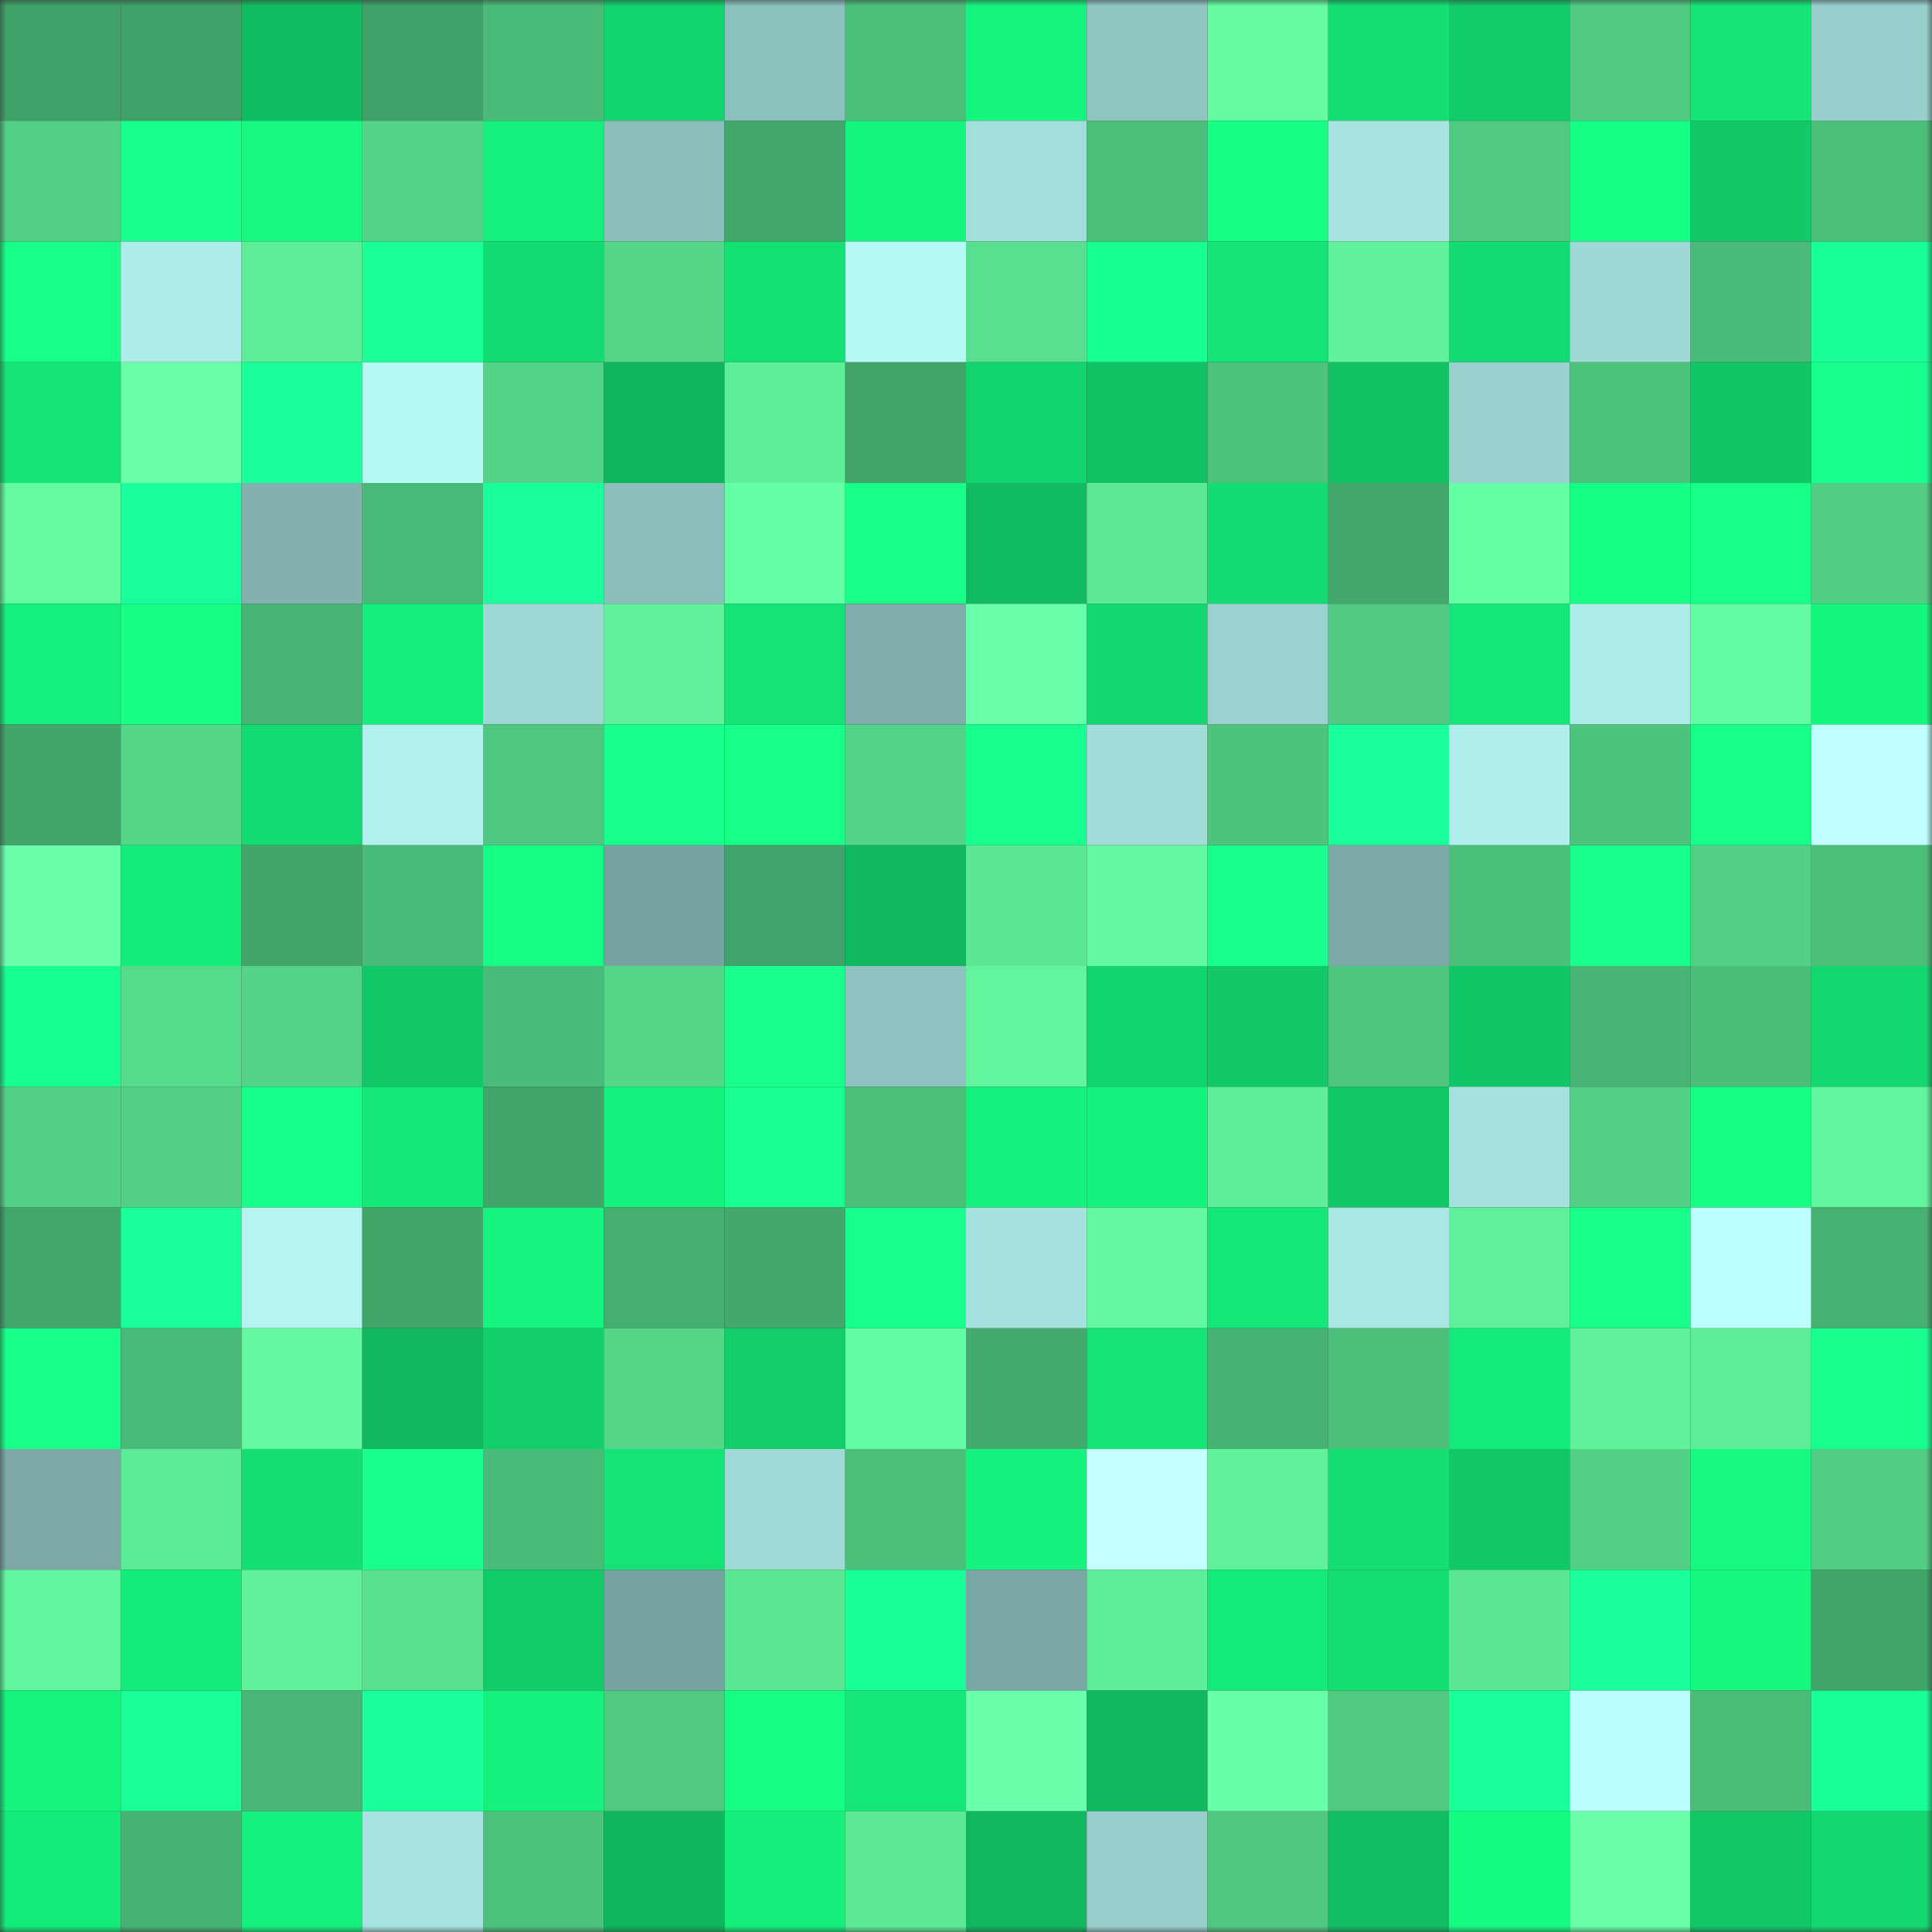 <svg viewBox="0 0 160 160" fill="none" role="img" xmlns="http://www.w3.org/2000/svg" width="240" height="240" name="lens%2Cwatchking.lens"><rect x="0" y="0" width="160" height="160" fill="#333333" stroke="none"/><mask id="872936404" mask-type="alpha" maskUnits="userSpaceOnUse" x="0" y="0" width="160" height="160"><rect width="160" height="160" fill="#FFFFFF"></rect></mask><g mask="url(#872936404)"><rect x="0" y="0" width="10" height="10" fill="#40a168"></rect><rect x="10" y="0" width="10" height="10" fill="#40a168"></rect><rect x="20" y="0" width="10" height="10" fill="#10bc61"></rect><rect x="30" y="0" width="10" height="10" fill="#40a168"></rect><rect x="40" y="0" width="10" height="10" fill="#4abb78"></rect><rect x="50" y="0" width="10" height="10" fill="#12d46d"></rect><rect x="60" y="0" width="10" height="10" fill="#8cc0bd"></rect><rect x="70" y="0" width="10" height="10" fill="#4cc07b"></rect><rect x="80" y="0" width="10" height="10" fill="#15f57e"></rect><rect x="90" y="0" width="10" height="10" fill="#90c5c2"></rect><rect x="100" y="0" width="10" height="10" fill="#63faa0"></rect><rect x="110" y="0" width="10" height="10" fill="#13df73"></rect><rect x="120" y="0" width="10" height="10" fill="#12cb69"></rect><rect x="130" y="0" width="10" height="10" fill="#50ca81"></rect><rect x="140" y="0" width="10" height="10" fill="#14e576"></rect><rect x="150" y="0" width="10" height="10" fill="#98cfcc"></rect><rect x="0" y="10" width="10" height="10" fill="#52cf85"></rect><rect x="10" y="10" width="10" height="10" fill="#18ff8d"></rect><rect x="20" y="10" width="10" height="10" fill="#16fa81"></rect><rect x="30" y="10" width="10" height="10" fill="#54d488"></rect><rect x="40" y="10" width="10" height="10" fill="#15f07c"></rect><rect x="50" y="10" width="10" height="10" fill="#8bbebb"></rect><rect x="60" y="10" width="10" height="10" fill="#42a86c"></rect><rect x="70" y="10" width="10" height="10" fill="#15f67f"></rect><rect x="80" y="10" width="10" height="10" fill="#a3dedb"></rect><rect x="90" y="10" width="10" height="10" fill="#4cc07b"></rect><rect x="100" y="10" width="10" height="10" fill="#16ff84"></rect><rect x="110" y="10" width="10" height="10" fill="#a7e3e0"></rect><rect x="120" y="10" width="10" height="10" fill="#50c981"></rect><rect x="130" y="10" width="10" height="10" fill="#16ff85"></rect><rect x="140" y="10" width="10" height="10" fill="#11c968"></rect><rect x="150" y="10" width="10" height="10" fill="#4cc07b"></rect><rect x="0" y="20" width="10" height="10" fill="#17ff88"></rect><rect x="10" y="20" width="10" height="10" fill="#aeeeea"></rect><rect x="20" y="20" width="10" height="10" fill="#5eed98"></rect><rect x="30" y="20" width="10" height="10" fill="#19ff95"></rect><rect x="40" y="20" width="10" height="10" fill="#13dd72"></rect><rect x="50" y="20" width="10" height="10" fill="#55d78a"></rect><rect x="60" y="20" width="10" height="10" fill="#14e174"></rect><rect x="70" y="20" width="10" height="10" fill="#b6f8f4"></rect><rect x="80" y="20" width="10" height="10" fill="#58df8f"></rect><rect x="90" y="20" width="10" height="10" fill="#18ff91"></rect><rect x="100" y="20" width="10" height="10" fill="#14e476"></rect><rect x="110" y="20" width="10" height="10" fill="#60f29b"></rect><rect x="120" y="20" width="10" height="10" fill="#13db71"></rect><rect x="130" y="20" width="10" height="10" fill="#9fd9d6"></rect><rect x="140" y="20" width="10" height="10" fill="#4abb78"></rect><rect x="150" y="20" width="10" height="10" fill="#19ff97"></rect><rect x="0" y="30" width="10" height="10" fill="#14e375"></rect><rect x="10" y="30" width="10" height="10" fill="#68ffa8"></rect><rect x="20" y="30" width="10" height="10" fill="#1aff9a"></rect><rect x="30" y="30" width="10" height="10" fill="#b6f8f4"></rect><rect x="40" y="30" width="10" height="10" fill="#53d387"></rect><rect x="50" y="30" width="10" height="10" fill="#10b65e"></rect><rect x="60" y="30" width="10" height="10" fill="#5eee99"></rect><rect x="70" y="30" width="10" height="10" fill="#41a56a"></rect><rect x="80" y="30" width="10" height="10" fill="#12d46e"></rect><rect x="90" y="30" width="10" height="10" fill="#11c164"></rect><rect x="100" y="30" width="10" height="10" fill="#4dc37d"></rect><rect x="110" y="30" width="10" height="10" fill="#11c164"></rect><rect x="120" y="30" width="10" height="10" fill="#99d1ce"></rect><rect x="130" y="30" width="10" height="10" fill="#4dc37d"></rect><rect x="140" y="30" width="10" height="10" fill="#11c566"></rect><rect x="150" y="30" width="10" height="10" fill="#18ff8f"></rect><rect x="0" y="40" width="10" height="10" fill="#63faa0"></rect><rect x="10" y="40" width="10" height="10" fill="#1aff9b"></rect><rect x="20" y="40" width="10" height="10" fill="#82b1ae"></rect><rect x="30" y="40" width="10" height="10" fill="#49b977"></rect><rect x="40" y="40" width="10" height="10" fill="#1aff99"></rect><rect x="50" y="40" width="10" height="10" fill="#8bbebb"></rect><rect x="60" y="40" width="10" height="10" fill="#65ffa5"></rect><rect x="70" y="40" width="10" height="10" fill="#17ff87"></rect><rect x="80" y="40" width="10" height="10" fill="#10bb61"></rect><rect x="90" y="40" width="10" height="10" fill="#5ce895"></rect><rect x="100" y="40" width="10" height="10" fill="#13dd72"></rect><rect x="110" y="40" width="10" height="10" fill="#42a86c"></rect><rect x="120" y="40" width="10" height="10" fill="#65ffa4"></rect><rect x="130" y="40" width="10" height="10" fill="#16ff85"></rect><rect x="140" y="40" width="10" height="10" fill="#17ff89"></rect><rect x="150" y="40" width="10" height="10" fill="#51cd84"></rect><rect x="0" y="50" width="10" height="10" fill="#15f07c"></rect><rect x="10" y="50" width="10" height="10" fill="#16fe83"></rect><rect x="20" y="50" width="10" height="10" fill="#47b574"></rect><rect x="30" y="50" width="10" height="10" fill="#15ee7b"></rect><rect x="40" y="50" width="10" height="10" fill="#9ed8d5"></rect><rect x="50" y="50" width="10" height="10" fill="#60f29b"></rect><rect x="60" y="50" width="10" height="10" fill="#14e476"></rect><rect x="70" y="50" width="10" height="10" fill="#7fadab"></rect><rect x="80" y="50" width="10" height="10" fill="#69ffaa"></rect><rect x="90" y="50" width="10" height="10" fill="#13d86f"></rect><rect x="100" y="50" width="10" height="10" fill="#9ad2cf"></rect><rect x="110" y="50" width="10" height="10" fill="#50ca81"></rect><rect x="120" y="50" width="10" height="10" fill="#14e777"></rect><rect x="130" y="50" width="10" height="10" fill="#aeeeea"></rect><rect x="140" y="50" width="10" height="10" fill="#64fca2"></rect><rect x="150" y="50" width="10" height="10" fill="#15f67f"></rect><rect x="0" y="60" width="10" height="10" fill="#42a66b"></rect><rect x="10" y="60" width="10" height="10" fill="#55d78a"></rect><rect x="20" y="60" width="10" height="10" fill="#13db71"></rect><rect x="30" y="60" width="10" height="10" fill="#b1f1ee"></rect><rect x="40" y="60" width="10" height="10" fill="#4fc780"></rect><rect x="50" y="60" width="10" height="10" fill="#18ff8d"></rect><rect x="60" y="60" width="10" height="10" fill="#17ff87"></rect><rect x="70" y="60" width="10" height="10" fill="#54d488"></rect><rect x="80" y="60" width="10" height="10" fill="#18ff90"></rect><rect x="90" y="60" width="10" height="10" fill="#a2ddda"></rect><rect x="100" y="60" width="10" height="10" fill="#4dc37d"></rect><rect x="110" y="60" width="10" height="10" fill="#1aff9b"></rect><rect x="120" y="60" width="10" height="10" fill="#afeeeb"></rect><rect x="130" y="60" width="10" height="10" fill="#4dc37d"></rect><rect x="140" y="60" width="10" height="10" fill="#17ff89"></rect><rect x="150" y="60" width="10" height="10" fill="#c0ffff"></rect><rect x="0" y="70" width="10" height="10" fill="#69ffab"></rect><rect x="10" y="70" width="10" height="10" fill="#14eb79"></rect><rect x="20" y="70" width="10" height="10" fill="#42a66a"></rect><rect x="30" y="70" width="10" height="10" fill="#4abc79"></rect><rect x="40" y="70" width="10" height="10" fill="#16fd83"></rect><rect x="50" y="70" width="10" height="10" fill="#77a3a1"></rect><rect x="60" y="70" width="10" height="10" fill="#40a369"></rect><rect x="70" y="70" width="10" height="10" fill="#10b960"></rect><rect x="80" y="70" width="10" height="10" fill="#5be693"></rect><rect x="90" y="70" width="10" height="10" fill="#62f9a0"></rect><rect x="100" y="70" width="10" height="10" fill="#18ff8d"></rect><rect x="110" y="70" width="10" height="10" fill="#7caaa7"></rect><rect x="120" y="70" width="10" height="10" fill="#4cc17c"></rect><rect x="130" y="70" width="10" height="10" fill="#18ff8d"></rect><rect x="140" y="70" width="10" height="10" fill="#52d085"></rect><rect x="150" y="70" width="10" height="10" fill="#4cc07b"></rect><rect x="0" y="80" width="10" height="10" fill="#18ff91"></rect><rect x="10" y="80" width="10" height="10" fill="#56db8c"></rect><rect x="20" y="80" width="10" height="10" fill="#54d488"></rect><rect x="30" y="80" width="10" height="10" fill="#11c868"></rect><rect x="40" y="80" width="10" height="10" fill="#4abc79"></rect><rect x="50" y="80" width="10" height="10" fill="#55d78a"></rect><rect x="60" y="80" width="10" height="10" fill="#18ff8d"></rect><rect x="70" y="80" width="10" height="10" fill="#8ec1bf"></rect><rect x="80" y="80" width="10" height="10" fill="#61f69e"></rect><rect x="90" y="80" width="10" height="10" fill="#12d46d"></rect><rect x="100" y="80" width="10" height="10" fill="#11c968"></rect><rect x="110" y="80" width="10" height="10" fill="#4ec67f"></rect><rect x="120" y="80" width="10" height="10" fill="#11c666"></rect><rect x="130" y="80" width="10" height="10" fill="#48b574"></rect><rect x="140" y="80" width="10" height="10" fill="#4bbf7a"></rect><rect x="150" y="80" width="10" height="10" fill="#13d86f"></rect><rect x="0" y="90" width="10" height="10" fill="#53d287"></rect><rect x="10" y="90" width="10" height="10" fill="#52d086"></rect><rect x="20" y="90" width="10" height="10" fill="#17ff8b"></rect><rect x="30" y="90" width="10" height="10" fill="#14e777"></rect><rect x="40" y="90" width="10" height="10" fill="#41a56a"></rect><rect x="50" y="90" width="10" height="10" fill="#15f27d"></rect><rect x="60" y="90" width="10" height="10" fill="#19ff92"></rect><rect x="70" y="90" width="10" height="10" fill="#4cc07b"></rect><rect x="80" y="90" width="10" height="10" fill="#15f17d"></rect><rect x="90" y="90" width="10" height="10" fill="#15f27d"></rect><rect x="100" y="90" width="10" height="10" fill="#5eed98"></rect><rect x="110" y="90" width="10" height="10" fill="#11c868"></rect><rect x="120" y="90" width="10" height="10" fill="#a5e2df"></rect><rect x="130" y="90" width="10" height="10" fill="#52d086"></rect><rect x="140" y="90" width="10" height="10" fill="#16ff83"></rect><rect x="150" y="90" width="10" height="10" fill="#61f69e"></rect><rect x="0" y="100" width="10" height="10" fill="#42a76b"></rect><rect x="10" y="100" width="10" height="10" fill="#1aff99"></rect><rect x="20" y="100" width="10" height="10" fill="#b4f5f2"></rect><rect x="30" y="100" width="10" height="10" fill="#41a56a"></rect><rect x="40" y="100" width="10" height="10" fill="#15f47e"></rect><rect x="50" y="100" width="10" height="10" fill="#45af70"></rect><rect x="60" y="100" width="10" height="10" fill="#42a86c"></rect><rect x="70" y="100" width="10" height="10" fill="#18ff8f"></rect><rect x="80" y="100" width="10" height="10" fill="#a5e2df"></rect><rect x="90" y="100" width="10" height="10" fill="#62f9a0"></rect><rect x="100" y="100" width="10" height="10" fill="#14e677"></rect><rect x="110" y="100" width="10" height="10" fill="#a9e7e4"></rect><rect x="120" y="100" width="10" height="10" fill="#5ff09a"></rect><rect x="130" y="100" width="10" height="10" fill="#17ff89"></rect><rect x="140" y="100" width="10" height="10" fill="#beffff"></rect><rect x="150" y="100" width="10" height="10" fill="#46b272"></rect><rect x="0" y="110" width="10" height="10" fill="#17ff89"></rect><rect x="10" y="110" width="10" height="10" fill="#49b977"></rect><rect x="20" y="110" width="10" height="10" fill="#62f9a0"></rect><rect x="30" y="110" width="10" height="10" fill="#10b960"></rect><rect x="40" y="110" width="10" height="10" fill="#12cf6b"></rect><rect x="50" y="110" width="10" height="10" fill="#55d78a"></rect><rect x="60" y="110" width="10" height="10" fill="#12ce6a"></rect><rect x="70" y="110" width="10" height="10" fill="#64fca2"></rect><rect x="80" y="110" width="10" height="10" fill="#44ab6e"></rect><rect x="90" y="110" width="10" height="10" fill="#14e375"></rect><rect x="100" y="110" width="10" height="10" fill="#47b373"></rect><rect x="110" y="110" width="10" height="10" fill="#4cc07b"></rect><rect x="120" y="110" width="10" height="10" fill="#14ea79"></rect><rect x="130" y="110" width="10" height="10" fill="#60f29b"></rect><rect x="140" y="110" width="10" height="10" fill="#5eee99"></rect><rect x="150" y="110" width="10" height="10" fill="#18ff8f"></rect><rect x="0" y="120" width="10" height="10" fill="#7ca9a6"></rect><rect x="10" y="120" width="10" height="10" fill="#5deb97"></rect><rect x="20" y="120" width="10" height="10" fill="#13df73"></rect><rect x="30" y="120" width="10" height="10" fill="#18ff8d"></rect><rect x="40" y="120" width="10" height="10" fill="#4abb78"></rect><rect x="50" y="120" width="10" height="10" fill="#14e375"></rect><rect x="60" y="120" width="10" height="10" fill="#a0dad7"></rect><rect x="70" y="120" width="10" height="10" fill="#4cc07b"></rect><rect x="80" y="120" width="10" height="10" fill="#15f27d"></rect><rect x="90" y="120" width="10" height="10" fill="#c5ffff"></rect><rect x="100" y="120" width="10" height="10" fill="#60f29b"></rect><rect x="110" y="120" width="10" height="10" fill="#13df73"></rect><rect x="120" y="120" width="10" height="10" fill="#11c867"></rect><rect x="130" y="120" width="10" height="10" fill="#52d086"></rect><rect x="140" y="120" width="10" height="10" fill="#16fa81"></rect><rect x="150" y="120" width="10" height="10" fill="#51cd84"></rect><rect x="0" y="130" width="10" height="10" fill="#61f69e"></rect><rect x="10" y="130" width="10" height="10" fill="#14eb79"></rect><rect x="20" y="130" width="10" height="10" fill="#60f29b"></rect><rect x="30" y="130" width="10" height="10" fill="#59e191"></rect><rect x="40" y="130" width="10" height="10" fill="#12cc6a"></rect><rect x="50" y="130" width="10" height="10" fill="#77a3a1"></rect><rect x="60" y="130" width="10" height="10" fill="#5be794"></rect><rect x="70" y="130" width="10" height="10" fill="#19ff97"></rect><rect x="80" y="130" width="10" height="10" fill="#7aa6a4"></rect><rect x="90" y="130" width="10" height="10" fill="#5eef99"></rect><rect x="100" y="130" width="10" height="10" fill="#14ea79"></rect><rect x="110" y="130" width="10" height="10" fill="#13df73"></rect><rect x="120" y="130" width="10" height="10" fill="#5be794"></rect><rect x="130" y="130" width="10" height="10" fill="#1aff99"></rect><rect x="140" y="130" width="10" height="10" fill="#16f880"></rect><rect x="150" y="130" width="10" height="10" fill="#41a56a"></rect><rect x="0" y="140" width="10" height="10" fill="#15f57e"></rect><rect x="10" y="140" width="10" height="10" fill="#19ff95"></rect><rect x="20" y="140" width="10" height="10" fill="#48b675"></rect><rect x="30" y="140" width="10" height="10" fill="#1aff9b"></rect><rect x="40" y="140" width="10" height="10" fill="#15f17c"></rect><rect x="50" y="140" width="10" height="10" fill="#50ca81"></rect><rect x="60" y="140" width="10" height="10" fill="#16ff84"></rect><rect x="70" y="140" width="10" height="10" fill="#14e777"></rect><rect x="80" y="140" width="10" height="10" fill="#69ffab"></rect><rect x="90" y="140" width="10" height="10" fill="#10b960"></rect><rect x="100" y="140" width="10" height="10" fill="#68ffa9"></rect><rect x="110" y="140" width="10" height="10" fill="#50ca81"></rect><rect x="120" y="140" width="10" height="10" fill="#1aff99"></rect><rect x="130" y="140" width="10" height="10" fill="#bdfffe"></rect><rect x="140" y="140" width="10" height="10" fill="#4bbd79"></rect><rect x="150" y="140" width="10" height="10" fill="#19ff97"></rect><rect x="0" y="150" width="10" height="10" fill="#14ec7a"></rect><rect x="10" y="150" width="10" height="10" fill="#46b272"></rect><rect x="20" y="150" width="10" height="10" fill="#15f17d"></rect><rect x="30" y="150" width="10" height="10" fill="#a7e3e0"></rect><rect x="40" y="150" width="10" height="10" fill="#4dc27c"></rect><rect x="50" y="150" width="10" height="10" fill="#10b65e"></rect><rect x="60" y="150" width="10" height="10" fill="#15ee7b"></rect><rect x="70" y="150" width="10" height="10" fill="#5ce895"></rect><rect x="80" y="150" width="10" height="10" fill="#10b75f"></rect><rect x="90" y="150" width="10" height="10" fill="#98cfcc"></rect><rect x="100" y="150" width="10" height="10" fill="#4fc981"></rect><rect x="110" y="150" width="10" height="10" fill="#10bd62"></rect><rect x="120" y="150" width="10" height="10" fill="#16fc82"></rect><rect x="130" y="150" width="10" height="10" fill="#68ffa8"></rect><rect x="140" y="150" width="10" height="10" fill="#11c767"></rect><rect x="150" y="150" width="10" height="10" fill="#13d86f"></rect></g></svg>